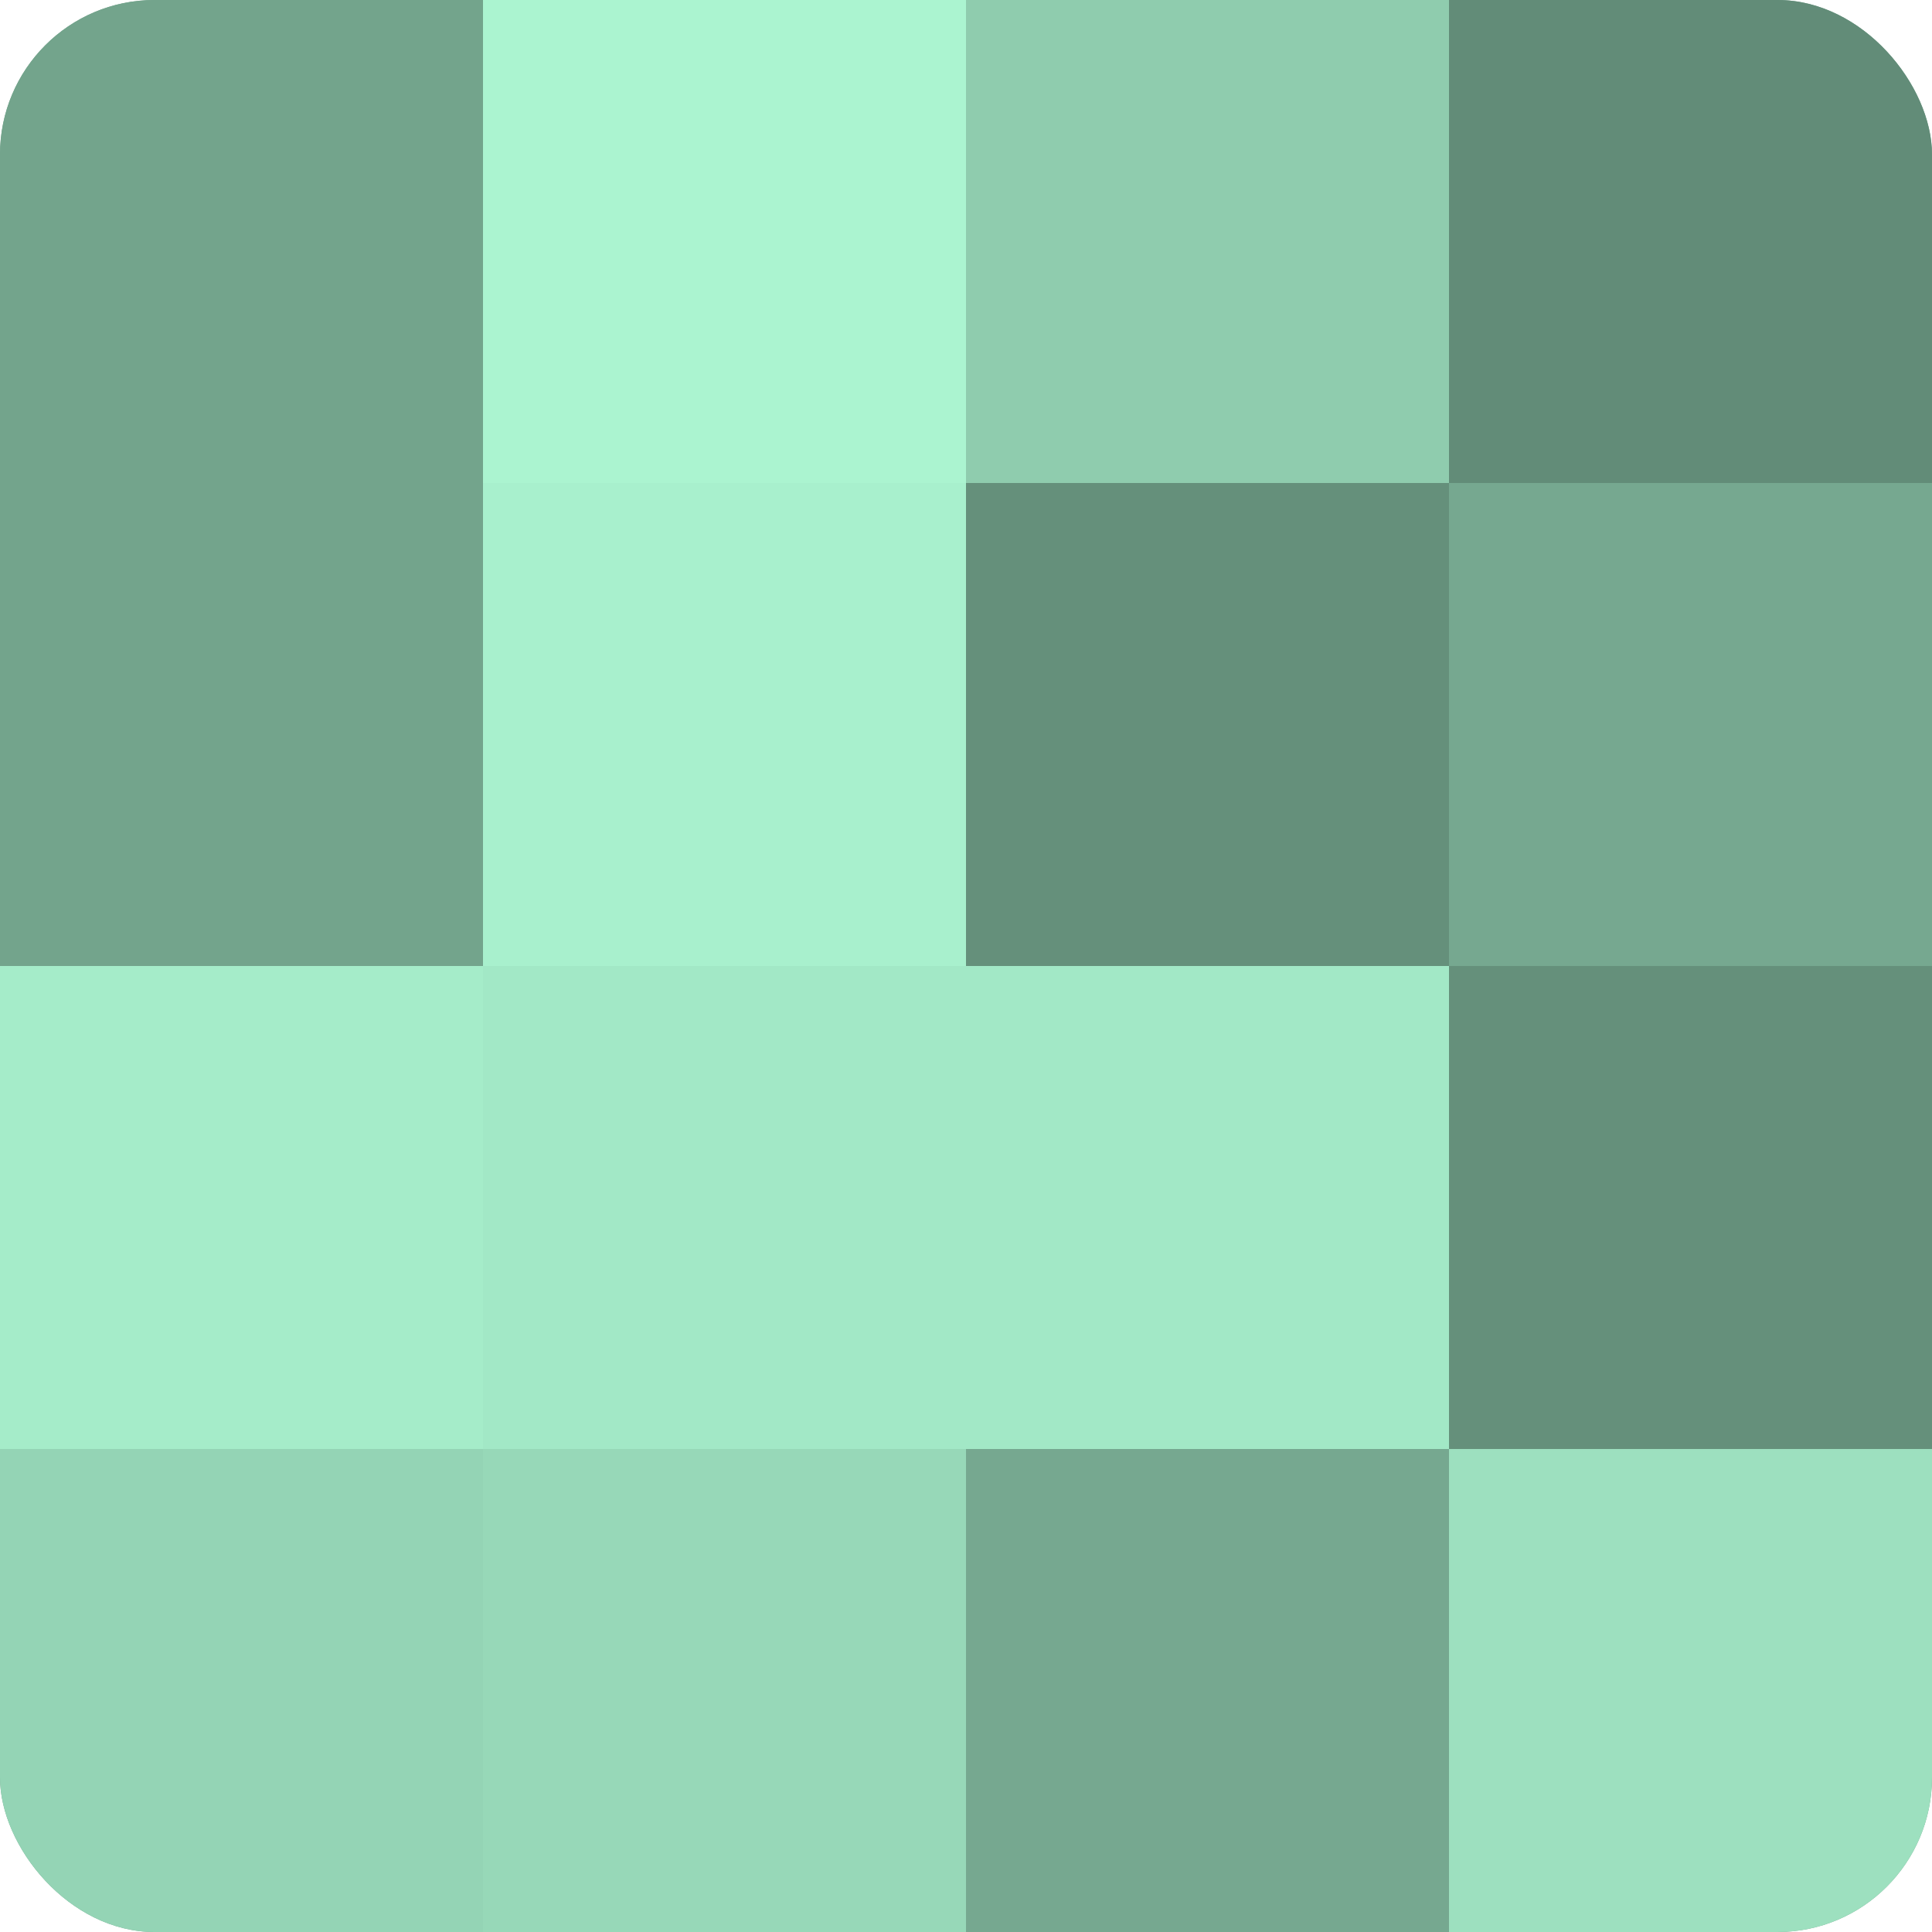 <?xml version="1.0" encoding="UTF-8"?>
<svg xmlns="http://www.w3.org/2000/svg" width="60" height="60" viewBox="0 0 100 100" preserveAspectRatio="xMidYMid meet"><defs><clipPath id="c" width="100" height="100"><rect width="100" height="100" rx="8" ry="8"/></clipPath></defs><g clip-path="url(#c)"><rect width="100" height="100" fill="#70a089"/><rect width="25" height="25" fill="#73a48c"/><rect y="25" width="25" height="25" fill="#73a48c"/><rect y="50" width="25" height="25" fill="#a5ecc9"/><rect y="75" width="25" height="25" fill="#94d4b5"/><rect x="25" width="25" height="25" fill="#abf4d0"/><rect x="25" y="25" width="25" height="25" fill="#a8f0cd"/><rect x="25" y="50" width="25" height="25" fill="#a2e8c6"/><rect x="25" y="75" width="25" height="25" fill="#97d8b8"/><rect x="50" width="25" height="25" fill="#8fccae"/><rect x="50" y="25" width="25" height="25" fill="#65907b"/><rect x="50" y="50" width="25" height="25" fill="#a2e8c6"/><rect x="50" y="75" width="25" height="25" fill="#76a890"/><rect x="75" width="25" height="25" fill="#628c78"/><rect x="75" y="25" width="25" height="25" fill="#76a890"/><rect x="75" y="50" width="25" height="25" fill="#65907b"/><rect x="75" y="75" width="25" height="25" fill="#9de0bf"/></g></svg>
